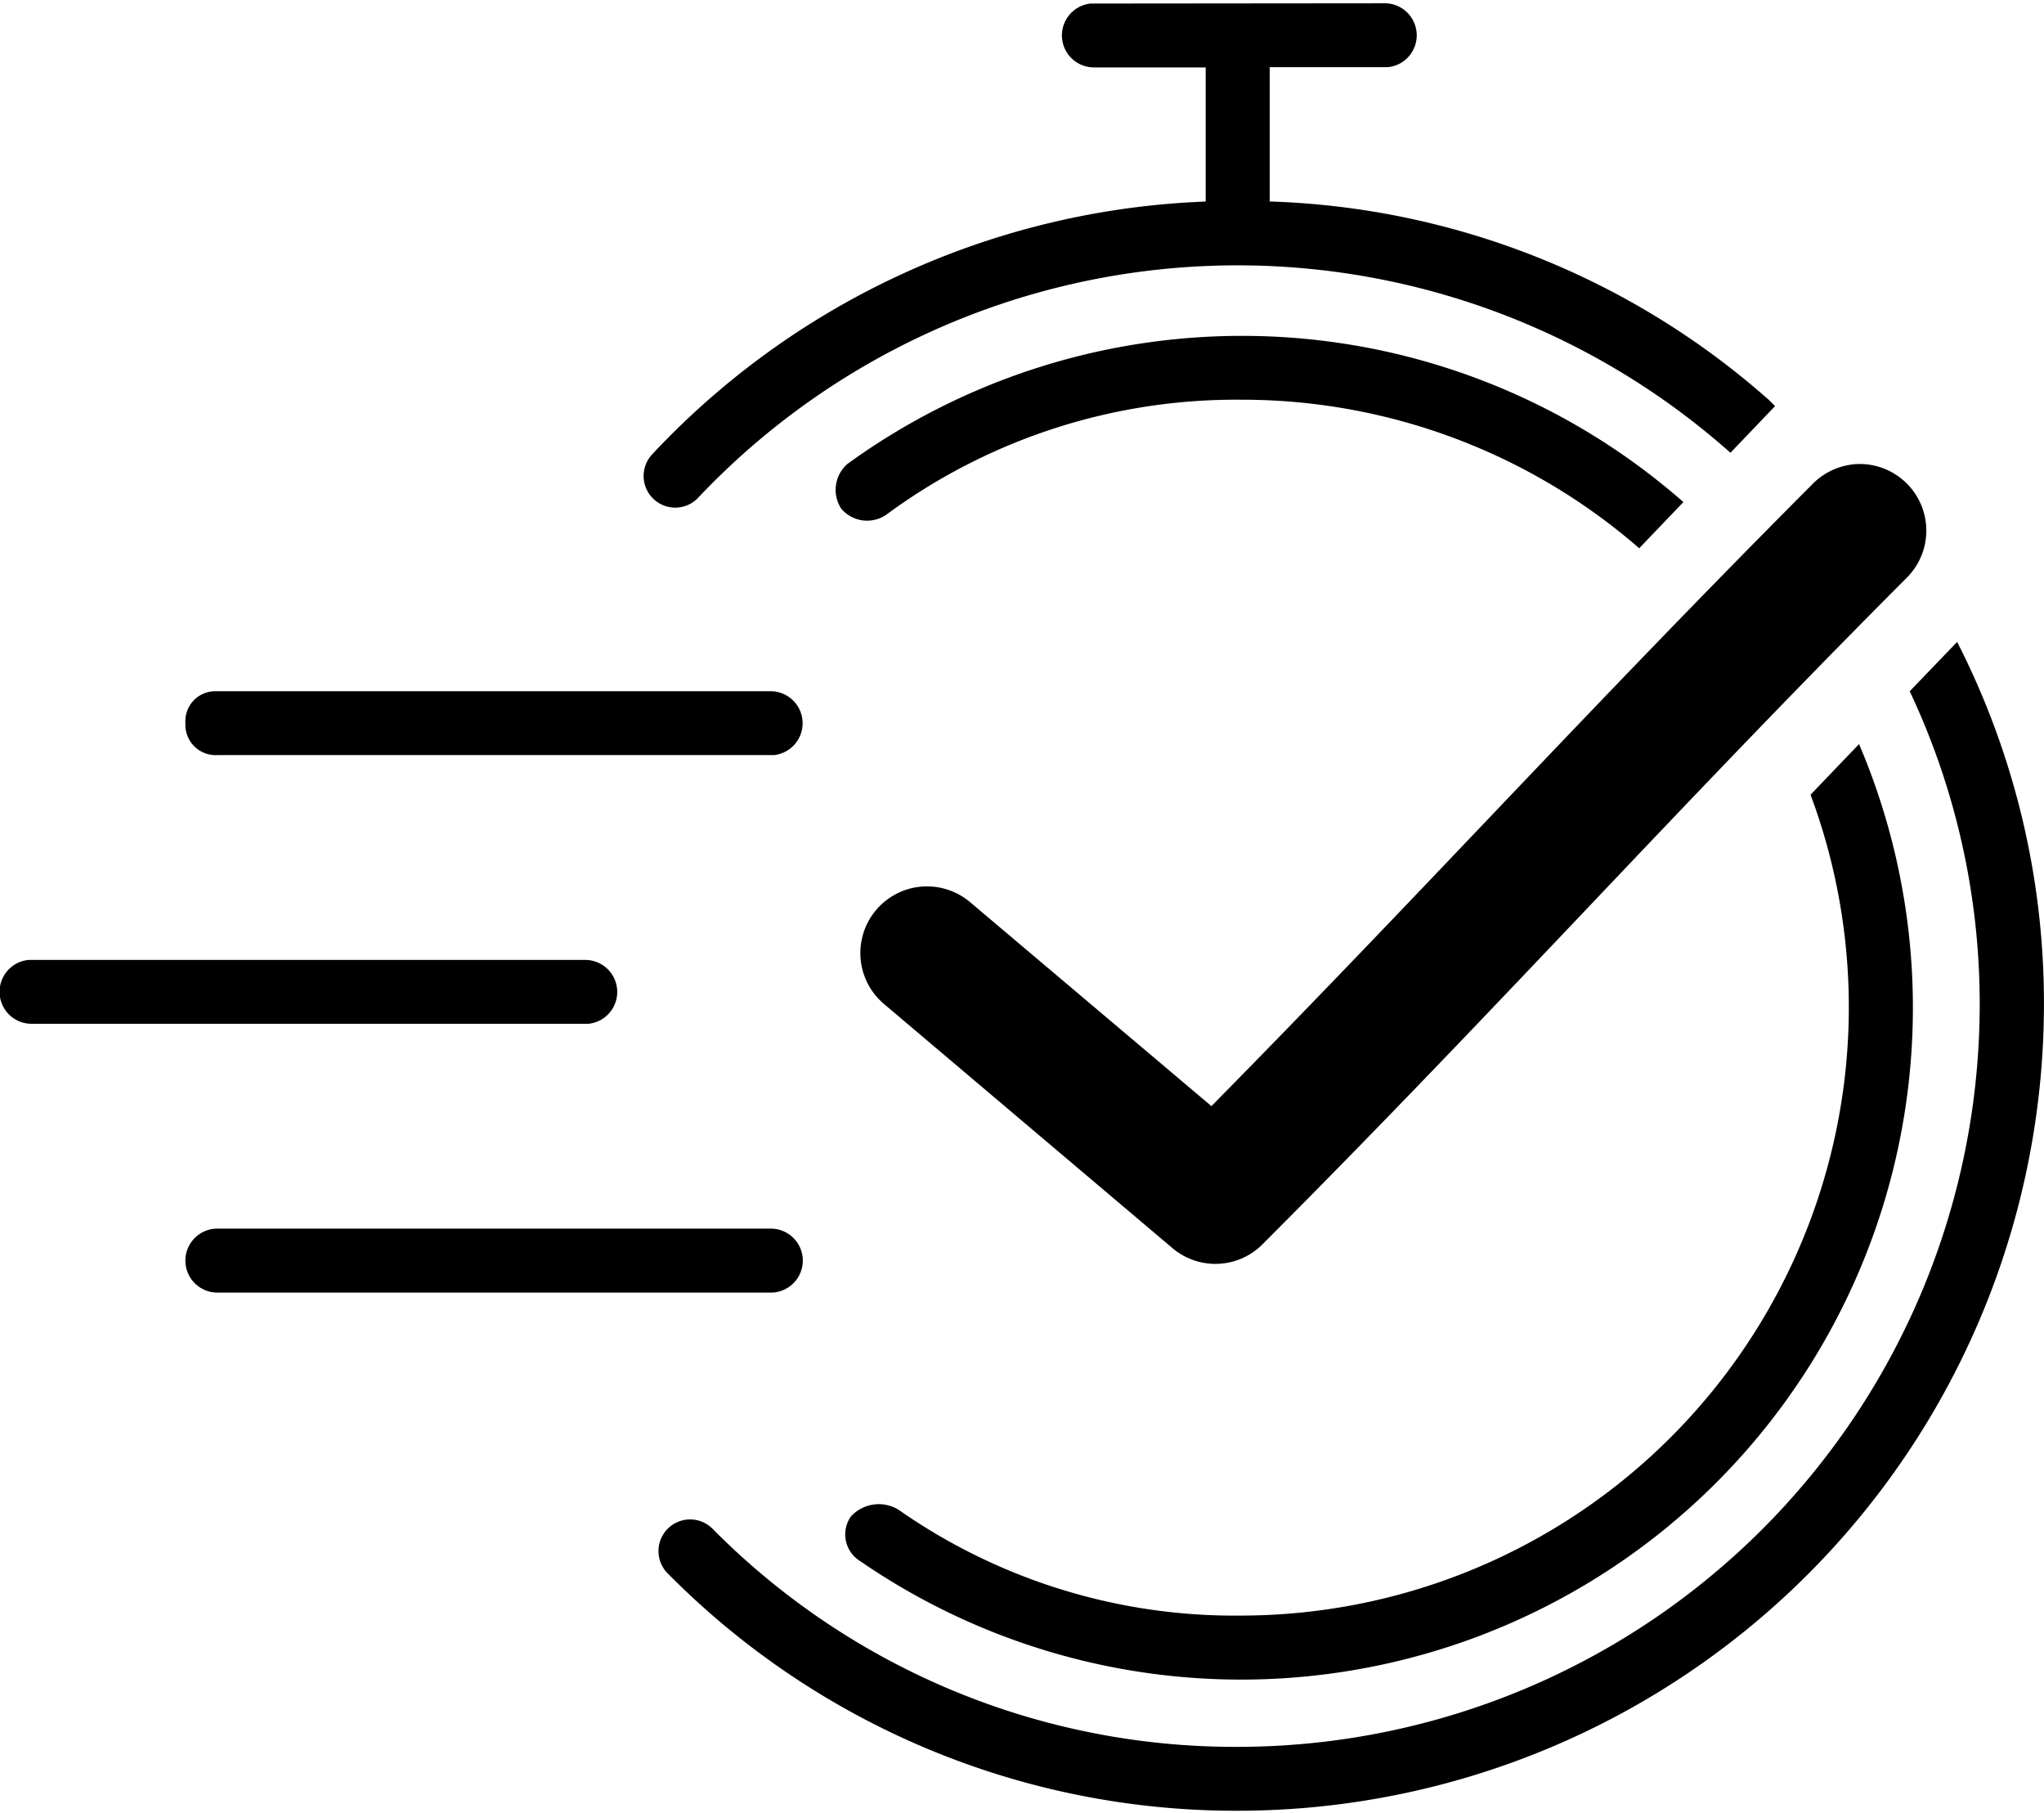 <svg xmlns="http://www.w3.org/2000/svg" xmlns:xlink="http://www.w3.org/1999/xlink" width="69.659" height="61.786" viewBox="0 0 69.659 61.786">
  <defs>
    <style>
      .cls-1 {
        clip-path: url(#clip-path);
      }

      .cls-2 {
        fill-rule: evenodd;
      }
    </style>
    <clipPath id="clip-path">
      <path id="Path_404" data-name="Path 404" d="M94.781,112h69.658v61.786H94.781Z"/>
    </clipPath>
  </defs>
  <g id="fast-turnarround-times" class="cls-1" transform="translate(-94.781 -112)">
    <path id="Path_403" data-name="Path 403" class="cls-2" d="M121.052,154.265a1.09,1.09,0,1,1,0,2.18H102.191a1.09,1.09,0,1,1,0-2.18Zm-25.179-9.155h18.861a1.091,1.091,0,0,1,.107,2.176l-.107,0H95.873a1.09,1.09,0,0,1-.107-2.176l.107,0h0Zm6.318-9.155h18.861a1.091,1.091,0,0,1,.107,2.176l-.107,0H102.192a1.033,1.033,0,0,1-1.09-1.09,1.02,1.02,0,0,1,.983-1.086l.107,0h0Zm59.291-1.68a27.042,27.042,0,0,1,2.958,12.36A27.487,27.487,0,0,1,136.965,174.1a27.213,27.213,0,0,1-19.405-8.066,1.078,1.078,0,1,1,1.524-1.524,25.049,25.049,0,0,0,17.876,7.413,25.307,25.307,0,0,0,25.291-25.291,24.979,24.979,0,0,0-2.385-10.676Zm-3.343,3.481A22.894,22.894,0,0,1,124.106,165.6a1.068,1.068,0,0,1-.327-1.524,1.287,1.287,0,0,1,1.635-.226,19.965,19.965,0,0,0,11.663,3.6,20.731,20.731,0,0,0,19.409-27.969Zm-.284-9.522a2.269,2.269,0,0,1,1.89,3.874c-8.019,8.037-13.814,14.555-21.928,22.684a2.265,2.265,0,0,1-3.072.142l-9.829-8.317a2.272,2.272,0,0,1,1.27-4.005,2.279,2.279,0,0,1,1.66.532l8.222,6.947c7.224-7.323,12.892-13.583,20.462-21.171a2.287,2.287,0,0,1,1.323-.684Zm-20.78-4.387a22.8,22.8,0,0,1,15.078,5.663l-1.506,1.573a20.633,20.633,0,0,0-13.572-5.061,20.088,20.088,0,0,0-12.1,3.927,1.153,1.153,0,0,1-1.525-.218,1.171,1.171,0,0,1,.218-1.524,22.9,22.9,0,0,1,13.409-4.36Zm4.906-11.332a1.091,1.091,0,0,1,.107,2.176l-.107,0h-3.927v4.577a26.926,26.926,0,0,1,16.727,6.513l.282.245.214.214-1.521,1.59a25.292,25.292,0,0,0-35.219,1.573,1.078,1.078,0,0,1-1.524-1.524,27.222,27.222,0,0,1,18.468-8.591l.392-.02V114.7h-3.816a1.091,1.091,0,0,1-.107-2.176l.107,0Z" transform="translate(-0.002 -0.403)"/>
  </g>
</svg>
